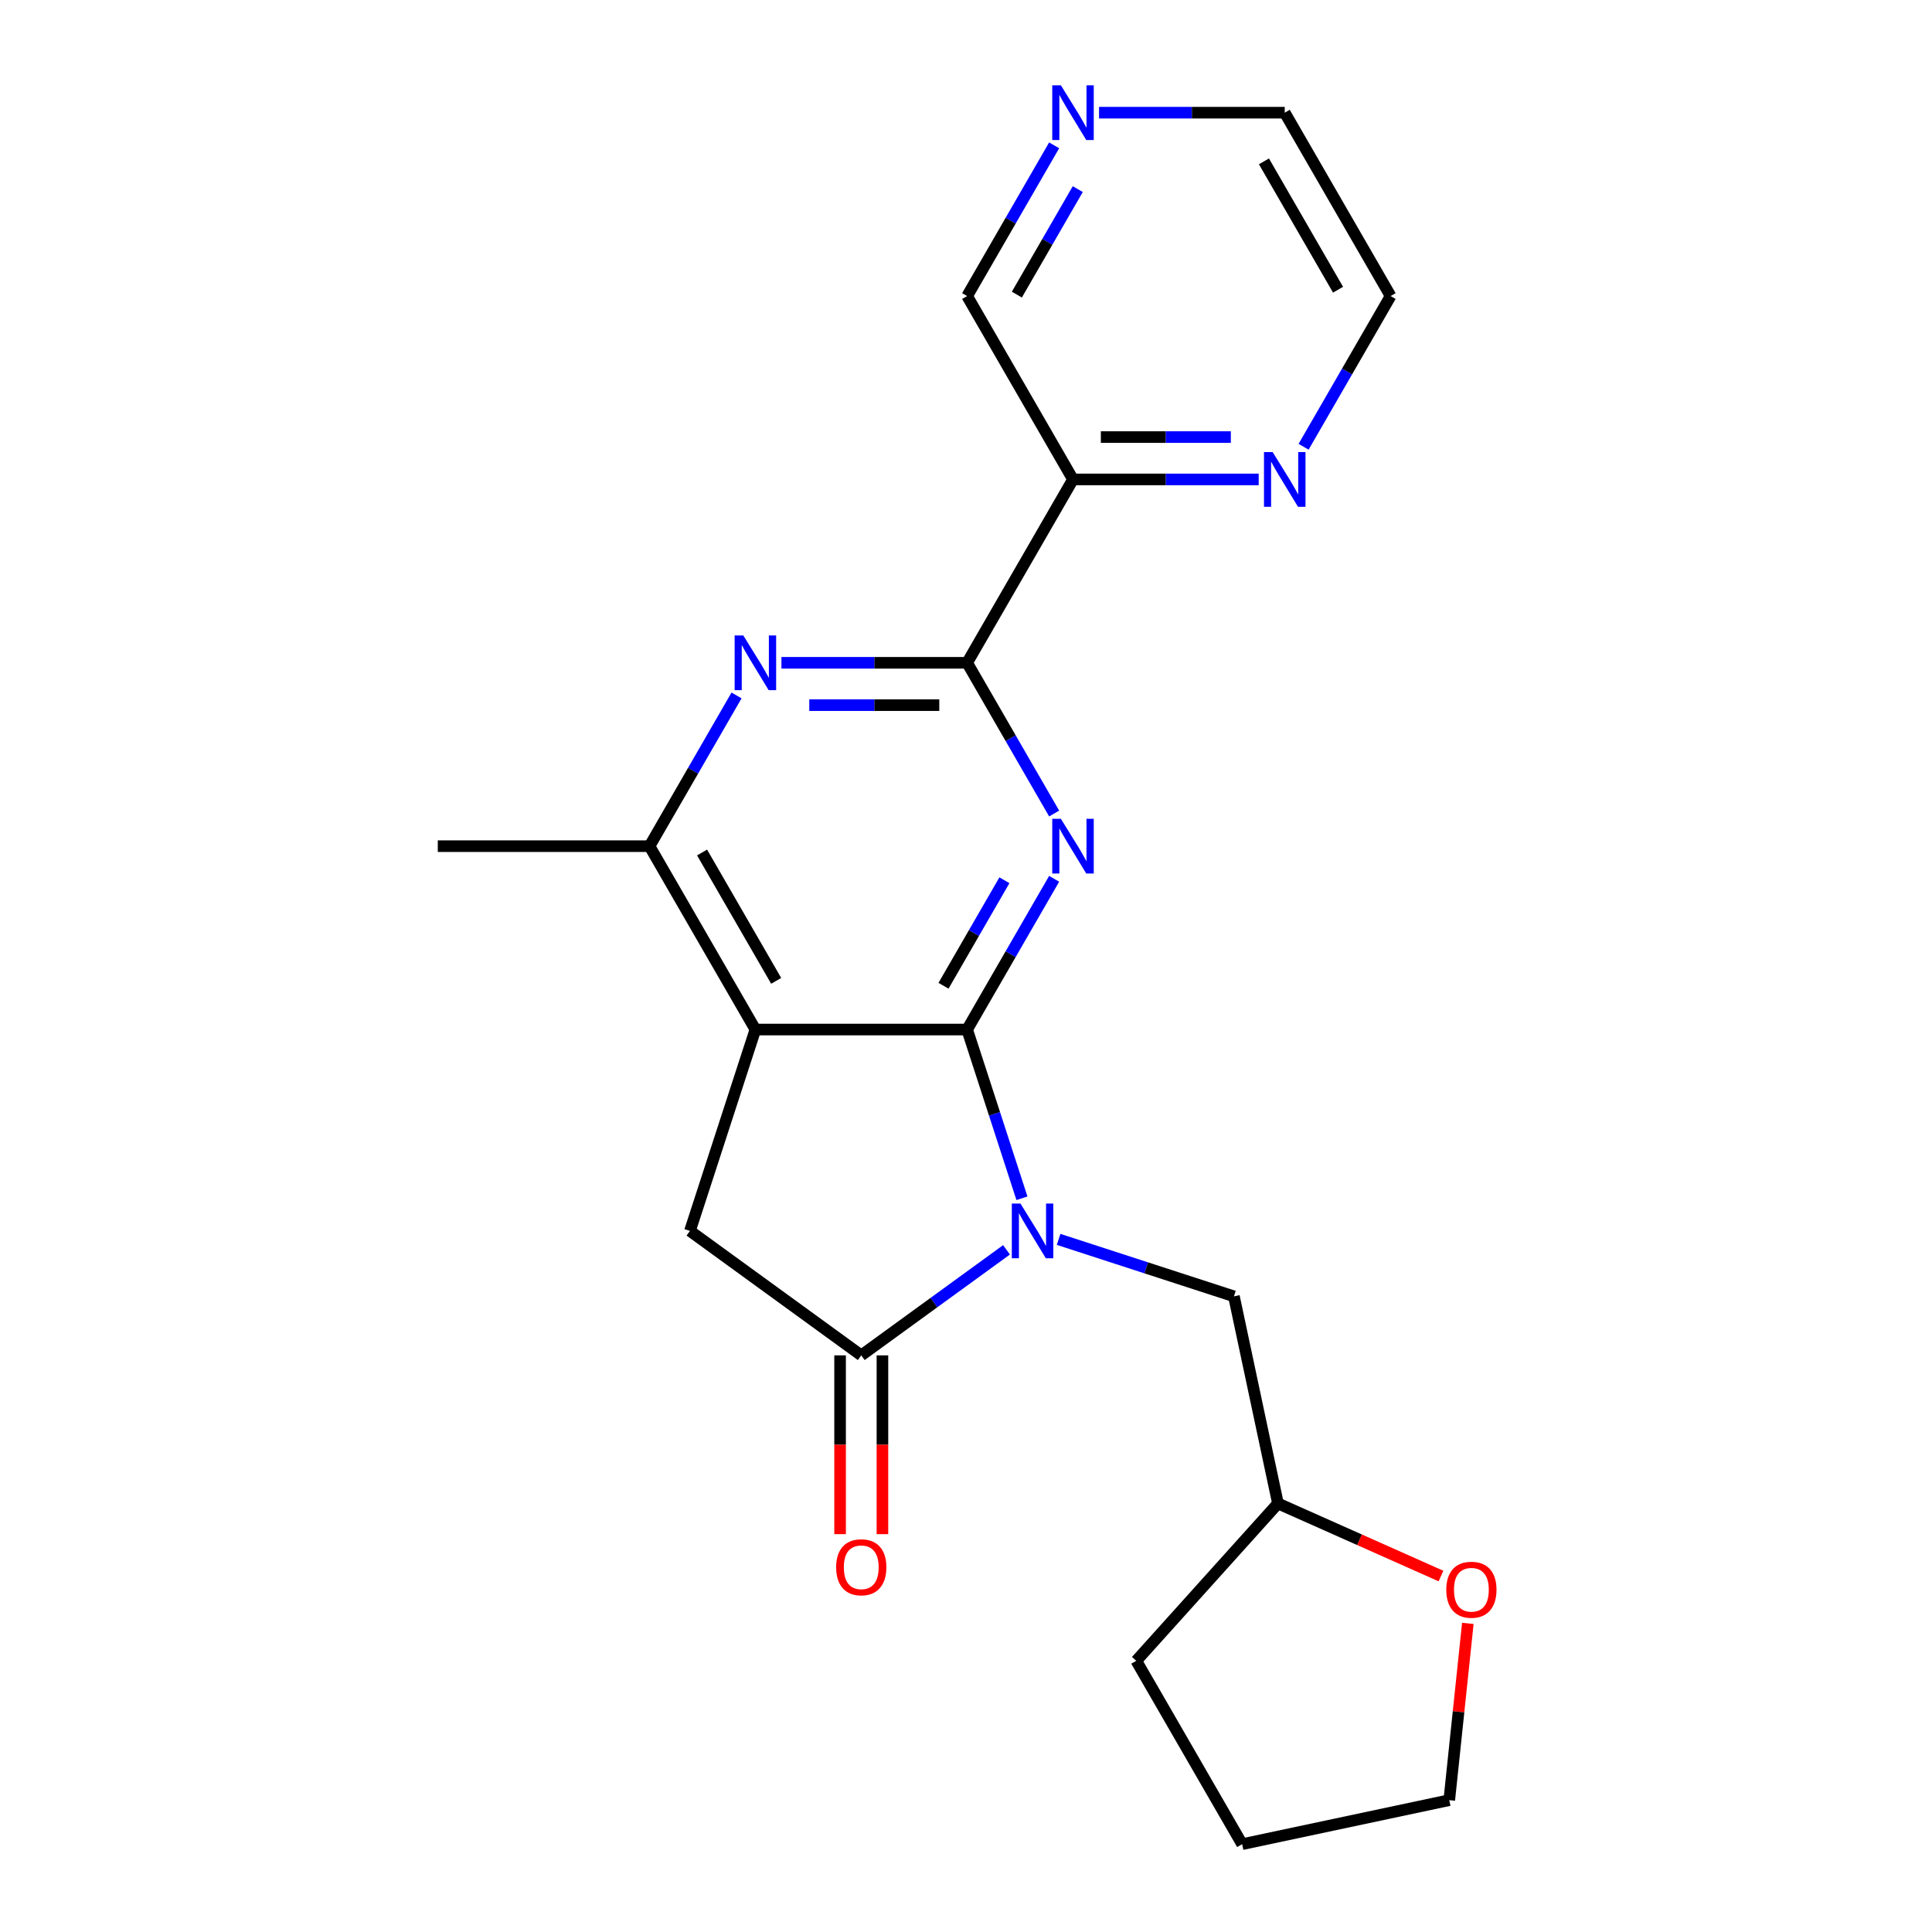 <?xml version='1.0' encoding='iso-8859-1'?>
<svg version='1.1' baseProfile='full'
              xmlns='http://www.w3.org/2000/svg'
                      xmlns:rdkit='http://www.rdkit.org/xml'
                      xmlns:xlink='http://www.w3.org/1999/xlink'
                  xml:space='preserve'
width='1000px' height='1000px' viewBox='0 0 1000 1000'>
<!-- END OF HEADER -->
<rect style='opacity:1.0;fill:#FFFFFF;stroke:none' width='1000' height='1000' x='0' y='0'> </rect>
<path class='bond-0' d='M 500.584,532.888 L 514.772,576.554' style='fill:none;fill-rule:evenodd;stroke:#000000;stroke-width:6px;stroke-linecap:butt;stroke-linejoin:miter;stroke-opacity:1' />
<path class='bond-0' d='M 514.772,576.554 L 528.96,620.22' style='fill:none;fill-rule:evenodd;stroke:#0000FF;stroke-width:6px;stroke-linecap:butt;stroke-linejoin:miter;stroke-opacity:1' />
<path class='bond-1' d='M 500.584,532.888 L 523.104,493.882' style='fill:none;fill-rule:evenodd;stroke:#000000;stroke-width:6px;stroke-linecap:butt;stroke-linejoin:miter;stroke-opacity:1' />
<path class='bond-1' d='M 523.104,493.882 L 545.625,454.875' style='fill:none;fill-rule:evenodd;stroke:#0000FF;stroke-width:6px;stroke-linecap:butt;stroke-linejoin:miter;stroke-opacity:1' />
<path class='bond-1' d='M 488.358,510.226 L 504.122,482.922' style='fill:none;fill-rule:evenodd;stroke:#000000;stroke-width:6px;stroke-linecap:butt;stroke-linejoin:miter;stroke-opacity:1' />
<path class='bond-1' d='M 504.122,482.922 L 519.886,455.618' style='fill:none;fill-rule:evenodd;stroke:#0000FF;stroke-width:6px;stroke-linecap:butt;stroke-linejoin:miter;stroke-opacity:1' />
<path class='bond-2' d='M 500.584,532.888 L 390.988,532.888' style='fill:none;fill-rule:evenodd;stroke:#000000;stroke-width:6px;stroke-linecap:butt;stroke-linejoin:miter;stroke-opacity:1' />
<path class='bond-3' d='M 520.971,646.913 L 483.379,674.226' style='fill:none;fill-rule:evenodd;stroke:#0000FF;stroke-width:6px;stroke-linecap:butt;stroke-linejoin:miter;stroke-opacity:1' />
<path class='bond-3' d='M 483.379,674.226 L 445.786,701.538' style='fill:none;fill-rule:evenodd;stroke:#000000;stroke-width:6px;stroke-linecap:butt;stroke-linejoin:miter;stroke-opacity:1' />
<path class='bond-9' d='M 547.931,641.5 L 593.307,656.243' style='fill:none;fill-rule:evenodd;stroke:#0000FF;stroke-width:6px;stroke-linecap:butt;stroke-linejoin:miter;stroke-opacity:1' />
<path class='bond-9' d='M 593.307,656.243 L 638.683,670.987' style='fill:none;fill-rule:evenodd;stroke:#000000;stroke-width:6px;stroke-linecap:butt;stroke-linejoin:miter;stroke-opacity:1' />
<path class='bond-4' d='M 545.625,421.075 L 523.104,382.069' style='fill:none;fill-rule:evenodd;stroke:#0000FF;stroke-width:6px;stroke-linecap:butt;stroke-linejoin:miter;stroke-opacity:1' />
<path class='bond-4' d='M 523.104,382.069 L 500.584,343.063' style='fill:none;fill-rule:evenodd;stroke:#000000;stroke-width:6px;stroke-linecap:butt;stroke-linejoin:miter;stroke-opacity:1' />
<path class='bond-6' d='M 390.988,532.888 L 357.121,637.12' style='fill:none;fill-rule:evenodd;stroke:#000000;stroke-width:6px;stroke-linecap:butt;stroke-linejoin:miter;stroke-opacity:1' />
<path class='bond-7' d='M 390.988,532.888 L 336.19,437.975' style='fill:none;fill-rule:evenodd;stroke:#000000;stroke-width:6px;stroke-linecap:butt;stroke-linejoin:miter;stroke-opacity:1' />
<path class='bond-7' d='M 401.751,507.691 L 363.393,441.253' style='fill:none;fill-rule:evenodd;stroke:#000000;stroke-width:6px;stroke-linecap:butt;stroke-linejoin:miter;stroke-opacity:1' />
<path class='bond-11' d='M 434.827,701.538 L 434.827,747.806' style='fill:none;fill-rule:evenodd;stroke:#000000;stroke-width:6px;stroke-linecap:butt;stroke-linejoin:miter;stroke-opacity:1' />
<path class='bond-11' d='M 434.827,747.806 L 434.827,794.074' style='fill:none;fill-rule:evenodd;stroke:#FF0000;stroke-width:6px;stroke-linecap:butt;stroke-linejoin:miter;stroke-opacity:1' />
<path class='bond-11' d='M 456.746,701.538 L 456.746,747.806' style='fill:none;fill-rule:evenodd;stroke:#000000;stroke-width:6px;stroke-linecap:butt;stroke-linejoin:miter;stroke-opacity:1' />
<path class='bond-11' d='M 456.746,747.806 L 456.746,794.074' style='fill:none;fill-rule:evenodd;stroke:#FF0000;stroke-width:6px;stroke-linecap:butt;stroke-linejoin:miter;stroke-opacity:1' />
<path class='bond-22' d='M 445.786,701.538 L 357.121,637.12' style='fill:none;fill-rule:evenodd;stroke:#000000;stroke-width:6px;stroke-linecap:butt;stroke-linejoin:miter;stroke-opacity:1' />
<path class='bond-8' d='M 500.584,343.063 L 555.382,248.15' style='fill:none;fill-rule:evenodd;stroke:#000000;stroke-width:6px;stroke-linecap:butt;stroke-linejoin:miter;stroke-opacity:1' />
<path class='bond-23' d='M 500.584,343.063 L 452.526,343.063' style='fill:none;fill-rule:evenodd;stroke:#000000;stroke-width:6px;stroke-linecap:butt;stroke-linejoin:miter;stroke-opacity:1' />
<path class='bond-23' d='M 452.526,343.063 L 404.468,343.063' style='fill:none;fill-rule:evenodd;stroke:#0000FF;stroke-width:6px;stroke-linecap:butt;stroke-linejoin:miter;stroke-opacity:1' />
<path class='bond-23' d='M 486.167,364.982 L 452.526,364.982' style='fill:none;fill-rule:evenodd;stroke:#000000;stroke-width:6px;stroke-linecap:butt;stroke-linejoin:miter;stroke-opacity:1' />
<path class='bond-23' d='M 452.526,364.982 L 418.886,364.982' style='fill:none;fill-rule:evenodd;stroke:#0000FF;stroke-width:6px;stroke-linecap:butt;stroke-linejoin:miter;stroke-opacity:1' />
<path class='bond-5' d='M 381.231,359.963 L 358.711,398.969' style='fill:none;fill-rule:evenodd;stroke:#0000FF;stroke-width:6px;stroke-linecap:butt;stroke-linejoin:miter;stroke-opacity:1' />
<path class='bond-5' d='M 358.711,398.969 L 336.19,437.975' style='fill:none;fill-rule:evenodd;stroke:#000000;stroke-width:6px;stroke-linecap:butt;stroke-linejoin:miter;stroke-opacity:1' />
<path class='bond-16' d='M 336.19,437.975 L 226.595,437.975' style='fill:none;fill-rule:evenodd;stroke:#000000;stroke-width:6px;stroke-linecap:butt;stroke-linejoin:miter;stroke-opacity:1' />
<path class='bond-10' d='M 555.382,248.15 L 603.44,248.15' style='fill:none;fill-rule:evenodd;stroke:#000000;stroke-width:6px;stroke-linecap:butt;stroke-linejoin:miter;stroke-opacity:1' />
<path class='bond-10' d='M 603.44,248.15 L 651.498,248.15' style='fill:none;fill-rule:evenodd;stroke:#0000FF;stroke-width:6px;stroke-linecap:butt;stroke-linejoin:miter;stroke-opacity:1' />
<path class='bond-10' d='M 569.799,226.231 L 603.44,226.231' style='fill:none;fill-rule:evenodd;stroke:#000000;stroke-width:6px;stroke-linecap:butt;stroke-linejoin:miter;stroke-opacity:1' />
<path class='bond-10' d='M 603.44,226.231 L 637.08,226.231' style='fill:none;fill-rule:evenodd;stroke:#0000FF;stroke-width:6px;stroke-linecap:butt;stroke-linejoin:miter;stroke-opacity:1' />
<path class='bond-15' d='M 555.382,248.15 L 500.584,153.237' style='fill:none;fill-rule:evenodd;stroke:#000000;stroke-width:6px;stroke-linecap:butt;stroke-linejoin:miter;stroke-opacity:1' />
<path class='bond-14' d='M 638.683,670.987 L 661.469,778.187' style='fill:none;fill-rule:evenodd;stroke:#000000;stroke-width:6px;stroke-linecap:butt;stroke-linejoin:miter;stroke-opacity:1' />
<path class='bond-17' d='M 674.735,231.25 L 697.255,192.244' style='fill:none;fill-rule:evenodd;stroke:#0000FF;stroke-width:6px;stroke-linecap:butt;stroke-linejoin:miter;stroke-opacity:1' />
<path class='bond-17' d='M 697.255,192.244 L 719.775,153.237' style='fill:none;fill-rule:evenodd;stroke:#000000;stroke-width:6px;stroke-linecap:butt;stroke-linejoin:miter;stroke-opacity:1' />
<path class='bond-12' d='M 545.625,75.225 L 523.104,114.231' style='fill:none;fill-rule:evenodd;stroke:#0000FF;stroke-width:6px;stroke-linecap:butt;stroke-linejoin:miter;stroke-opacity:1' />
<path class='bond-12' d='M 523.104,114.231 L 500.584,153.237' style='fill:none;fill-rule:evenodd;stroke:#000000;stroke-width:6px;stroke-linecap:butt;stroke-linejoin:miter;stroke-opacity:1' />
<path class='bond-12' d='M 557.851,97.886 L 542.087,125.191' style='fill:none;fill-rule:evenodd;stroke:#0000FF;stroke-width:6px;stroke-linecap:butt;stroke-linejoin:miter;stroke-opacity:1' />
<path class='bond-12' d='M 542.087,125.191 L 526.323,152.495' style='fill:none;fill-rule:evenodd;stroke:#000000;stroke-width:6px;stroke-linecap:butt;stroke-linejoin:miter;stroke-opacity:1' />
<path class='bond-18' d='M 568.862,58.325 L 616.92,58.325' style='fill:none;fill-rule:evenodd;stroke:#0000FF;stroke-width:6px;stroke-linecap:butt;stroke-linejoin:miter;stroke-opacity:1' />
<path class='bond-18' d='M 616.92,58.325 L 664.977,58.325' style='fill:none;fill-rule:evenodd;stroke:#000000;stroke-width:6px;stroke-linecap:butt;stroke-linejoin:miter;stroke-opacity:1' />
<path class='bond-13' d='M 745.85,815.756 L 703.659,796.972' style='fill:none;fill-rule:evenodd;stroke:#FF0000;stroke-width:6px;stroke-linecap:butt;stroke-linejoin:miter;stroke-opacity:1' />
<path class='bond-13' d='M 703.659,796.972 L 661.469,778.187' style='fill:none;fill-rule:evenodd;stroke:#000000;stroke-width:6px;stroke-linecap:butt;stroke-linejoin:miter;stroke-opacity:1' />
<path class='bond-19' d='M 759.75,840.264 L 754.942,886.012' style='fill:none;fill-rule:evenodd;stroke:#FF0000;stroke-width:6px;stroke-linecap:butt;stroke-linejoin:miter;stroke-opacity:1' />
<path class='bond-19' d='M 754.942,886.012 L 750.134,931.759' style='fill:none;fill-rule:evenodd;stroke:#000000;stroke-width:6px;stroke-linecap:butt;stroke-linejoin:miter;stroke-opacity:1' />
<path class='bond-20' d='M 661.469,778.187 L 588.135,859.633' style='fill:none;fill-rule:evenodd;stroke:#000000;stroke-width:6px;stroke-linecap:butt;stroke-linejoin:miter;stroke-opacity:1' />
<path class='bond-25' d='M 719.775,153.237 L 664.977,58.325' style='fill:none;fill-rule:evenodd;stroke:#000000;stroke-width:6px;stroke-linecap:butt;stroke-linejoin:miter;stroke-opacity:1' />
<path class='bond-25' d='M 692.573,149.96 L 654.215,83.521' style='fill:none;fill-rule:evenodd;stroke:#000000;stroke-width:6px;stroke-linecap:butt;stroke-linejoin:miter;stroke-opacity:1' />
<path class='bond-24' d='M 750.134,931.759 L 642.933,954.545' style='fill:none;fill-rule:evenodd;stroke:#000000;stroke-width:6px;stroke-linecap:butt;stroke-linejoin:miter;stroke-opacity:1' />
<path class='bond-21' d='M 588.135,859.633 L 642.933,954.545' style='fill:none;fill-rule:evenodd;stroke:#000000;stroke-width:6px;stroke-linecap:butt;stroke-linejoin:miter;stroke-opacity:1' />
<path  class='atom-1' d='M 528.191 622.96
L 537.471 637.96
Q 538.391 639.44, 539.871 642.12
Q 541.351 644.8, 541.431 644.96
L 541.431 622.96
L 545.191 622.96
L 545.191 651.28
L 541.311 651.28
L 531.351 634.88
Q 530.191 632.96, 528.951 630.76
Q 527.751 628.56, 527.391 627.88
L 527.391 651.28
L 523.711 651.28
L 523.711 622.96
L 528.191 622.96
' fill='#0000FF'/>
<path  class='atom-2' d='M 549.122 423.815
L 558.402 438.815
Q 559.322 440.295, 560.802 442.975
Q 562.282 445.655, 562.362 445.815
L 562.362 423.815
L 566.122 423.815
L 566.122 452.135
L 562.242 452.135
L 552.282 435.735
Q 551.122 433.815, 549.882 431.615
Q 548.682 429.415, 548.322 428.735
L 548.322 452.135
L 544.642 452.135
L 544.642 423.815
L 549.122 423.815
' fill='#0000FF'/>
<path  class='atom-6' d='M 384.728 328.903
L 394.008 343.903
Q 394.928 345.383, 396.408 348.063
Q 397.888 350.743, 397.968 350.903
L 397.968 328.903
L 401.728 328.903
L 401.728 357.223
L 397.848 357.223
L 387.888 340.823
Q 386.728 338.903, 385.488 336.703
Q 384.288 334.503, 383.928 333.823
L 383.928 357.223
L 380.248 357.223
L 380.248 328.903
L 384.728 328.903
' fill='#0000FF'/>
<path  class='atom-11' d='M 658.717 233.99
L 667.997 248.99
Q 668.917 250.47, 670.397 253.15
Q 671.877 255.83, 671.957 255.99
L 671.957 233.99
L 675.717 233.99
L 675.717 262.31
L 671.837 262.31
L 661.877 245.91
Q 660.717 243.99, 659.477 241.79
Q 658.277 239.59, 657.917 238.91
L 657.917 262.31
L 654.237 262.31
L 654.237 233.99
L 658.717 233.99
' fill='#0000FF'/>
<path  class='atom-12' d='M 432.786 811.214
Q 432.786 804.414, 436.146 800.614
Q 439.506 796.814, 445.786 796.814
Q 452.066 796.814, 455.426 800.614
Q 458.786 804.414, 458.786 811.214
Q 458.786 818.094, 455.386 822.014
Q 451.986 825.894, 445.786 825.894
Q 439.546 825.894, 436.146 822.014
Q 432.786 818.134, 432.786 811.214
M 445.786 822.694
Q 450.106 822.694, 452.426 819.814
Q 454.786 816.894, 454.786 811.214
Q 454.786 805.654, 452.426 802.854
Q 450.106 800.014, 445.786 800.014
Q 441.466 800.014, 439.106 802.814
Q 436.786 805.614, 436.786 811.214
Q 436.786 816.934, 439.106 819.814
Q 441.466 822.694, 445.786 822.694
' fill='#FF0000'/>
<path  class='atom-13' d='M 549.122 44.165
L 558.402 59.165
Q 559.322 60.645, 560.802 63.325
Q 562.282 66.005, 562.362 66.165
L 562.362 44.165
L 566.122 44.165
L 566.122 72.485
L 562.242 72.485
L 552.282 56.085
Q 551.122 54.165, 549.882 51.965
Q 548.682 49.765, 548.322 49.085
L 548.322 72.485
L 544.642 72.485
L 544.642 44.165
L 549.122 44.165
' fill='#0000FF'/>
<path  class='atom-14' d='M 748.589 822.844
Q 748.589 816.044, 751.949 812.244
Q 755.309 808.444, 761.589 808.444
Q 767.869 808.444, 771.229 812.244
Q 774.589 816.044, 774.589 822.844
Q 774.589 829.724, 771.189 833.644
Q 767.789 837.524, 761.589 837.524
Q 755.349 837.524, 751.949 833.644
Q 748.589 829.764, 748.589 822.844
M 761.589 834.324
Q 765.909 834.324, 768.229 831.444
Q 770.589 828.524, 770.589 822.844
Q 770.589 817.284, 768.229 814.484
Q 765.909 811.644, 761.589 811.644
Q 757.269 811.644, 754.909 814.444
Q 752.589 817.244, 752.589 822.844
Q 752.589 828.564, 754.909 831.444
Q 757.269 834.324, 761.589 834.324
' fill='#FF0000'/>
</svg>

